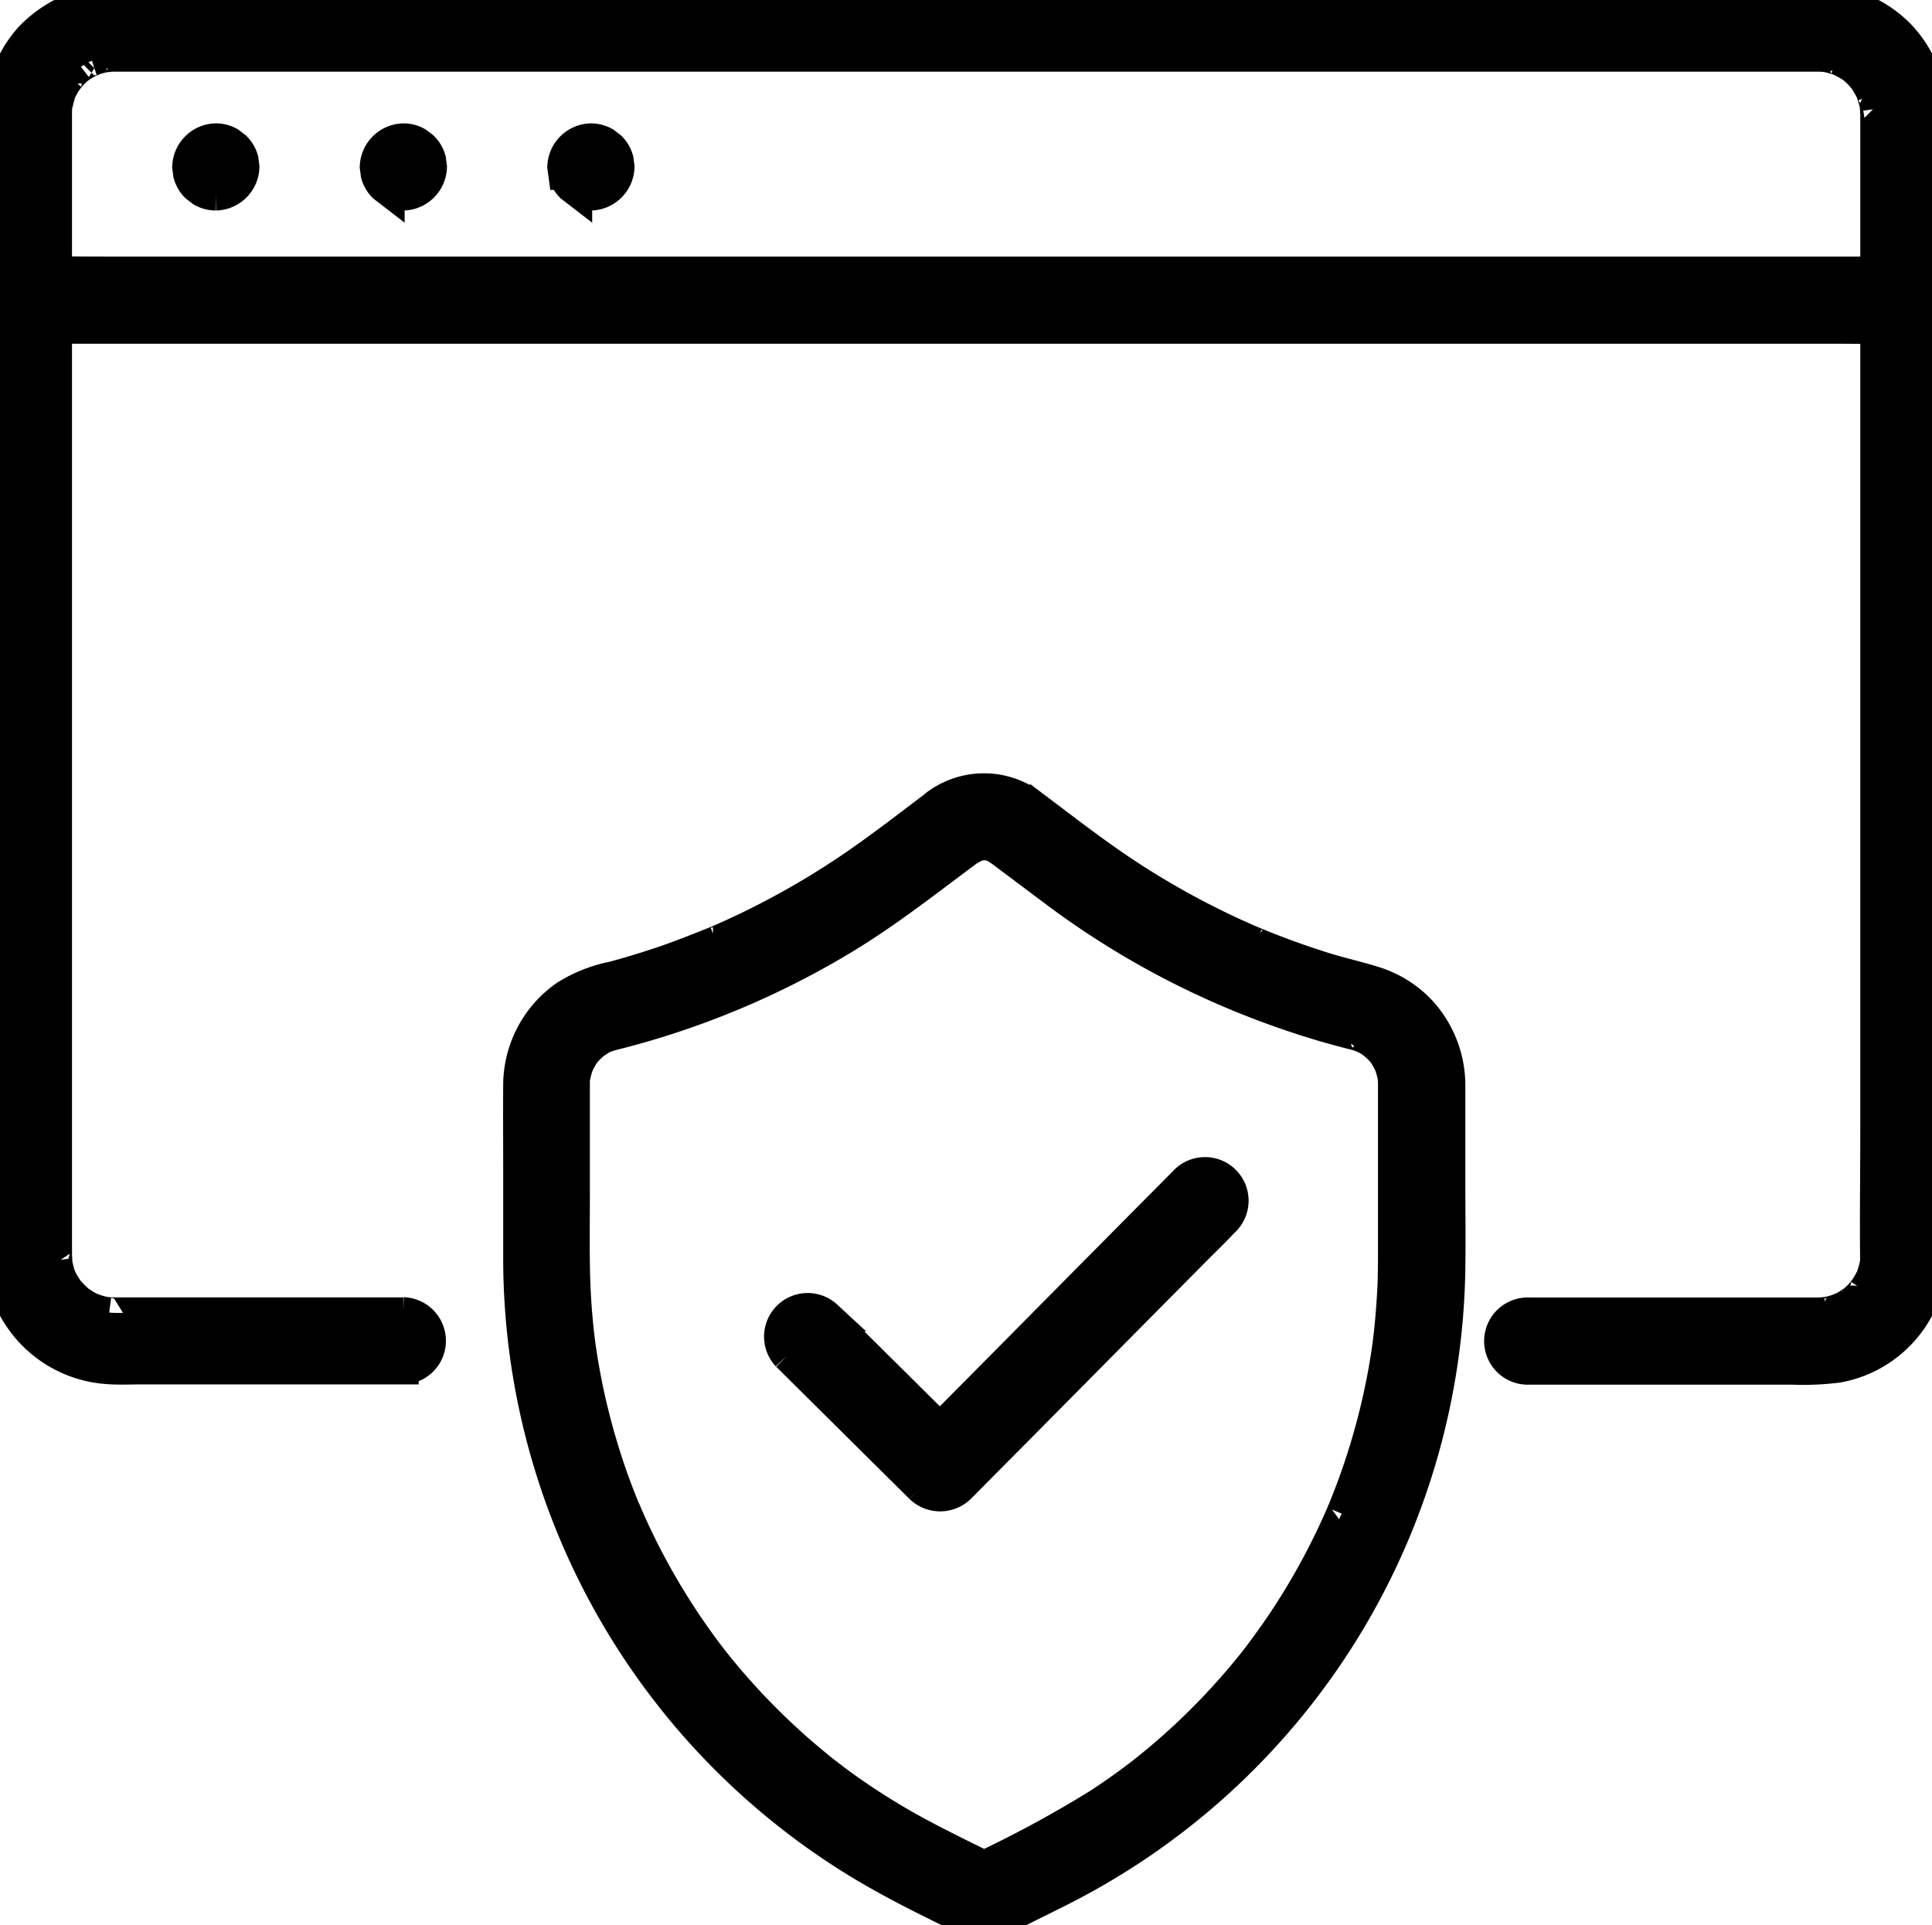 <svg id="Highly_Secured" data-name="Highly Secured" xmlns="http://www.w3.org/2000/svg" xmlns:xlink="http://www.w3.org/1999/xlink" width="62.468" height="62.247" viewBox="0 0 62.468 62.247">
  <defs>
    <clipPath id="clip-path">
      <rect id="Rectangle_9825" data-name="Rectangle 9825" width="62.468" height="62.248" stroke="#000" stroke-width="1"/>
    </clipPath>
  </defs>
  <g id="Group_17833" data-name="Group 17833" clip-path="url(#clip-path)">
    <path id="Path_80814" data-name="Path 80814" d="M13.041,42.451H3.735c-.082,0-.385-.022-.211,0a2.516,2.516,0,0,1-.4-.091c-.022-.007-.273-.1-.086-.021a2.336,2.336,0,0,1-.216-.106c-.07-.038-.135-.084-.2-.124-.212-.121.112.113-.07-.049a4,4,0,0,1-.336-.336c-.162-.182.072.142-.049-.07-.04-.069-.086-.135-.124-.2a2.337,2.337,0,0,1-.106-.216c.069.164.005,0-.009-.047a2.532,2.532,0,0,1-.1-.439c.028.206,0-.142,0-.179,0-.379,0-.759,0-1.138V4.251c0-.168,0-.336,0-.5,0-.014,0-.027,0-.041V3.7c0-.029,0,.012,0-.086q0-.084.01-.169-.026.155,0-.006c.028-.135.065-.264.1-.4.069-.242-.084.141.029-.081.037-.072.072-.143.112-.212s.085-.135.13-.2c-.109.162.036-.043.055-.064a2.567,2.567,0,0,1,.346-.327c-.159.122.056-.029.076-.041q.1-.063.208-.118c.027-.014.264-.1.077-.038.051-.017.1-.036.154-.052q.117-.036.237-.061c.03-.006.29-.03.087-.017.085-.006.17-.01.255-.011H58.852c.024,0,.3.026.093,0a2.369,2.369,0,0,1,.243.048c.066.016.131.035.2.056.042.014.211.078.047.009a3.977,3.977,0,0,1,.42.23c.212.121-.112-.113.07.049.069.062.138.123.2.189.046.048.089.1.133.147.162.182-.072-.142.049.07a3.965,3.965,0,0,1,.23.42c-.071-.168.05.183.064.243a2.329,2.329,0,0,1,.048.243c-.028-.205,0,.141,0,.178s0,.046,0,.069c0,.183,0,.366,0,.549v32.3c0,1.375-.021,2.751-.005,4.126,0,.255.045-.157-.007.09-.017.081-.033.161-.055.24-.014.052-.034.1-.048.156-.063.239.082-.137-.03.081a3.936,3.936,0,0,1-.242.413c.109-.162-.036.043-.055.064q-.079.089-.166.171a2.335,2.335,0,0,1-.18.156c.159-.122-.056.029-.076.041q-.1.063-.208.118c-.026.013-.264.1-.077.038a3.27,3.27,0,0,1-.391.114c-.03.006-.29.031-.087.017-.085.006-.169.01-.254.011-.344,0-.689,0-1.033,0H49.427a.91.91,0,1,0,0,1.819h8.532a9.006,9.006,0,0,0,1.469-.064,3.7,3.7,0,0,0,2.96-2.892,9.487,9.487,0,0,0,.077-1.707V4.219c0-.16,0-.321,0-.481a3.768,3.768,0,0,0-1.083-2.654A3.771,3.771,0,0,0,58.738,0c-.112,0-.224,0-.336,0H4.045A3.946,3.946,0,0,0,.978,1.2,3.81,3.81,0,0,0,0,3.752c0,.172,0,.344,0,.515v35.4a7.069,7.069,0,0,0,.132,1.885,3.746,3.746,0,0,0,3.313,2.7c.377.032.763.011,1.141.011h8.452a.91.91,0,0,0,0-1.819" transform="translate(0 0)" stroke="#000" stroke-width="1"/>
    <path id="Path_80815" data-name="Path 80815" d="M.931,74.292H59.113c.786,0,1.573.012,2.359,0h.1a.91.91,0,1,0,0-1.819H3.393c-.786,0-1.573-.012-2.359,0h-.1a.91.91,0,1,0,0,1.819" transform="translate(-0.018 -63.678)" stroke="#000" stroke-width="1"/>
    <path id="Path_80816" data-name="Path 80816" d="M50.933,38.819h0a.935.935,0,0,0,.91-.91l-.033-.242a.908.908,0,0,0-.234-.4l-.184-.142A.905.905,0,0,0,50.933,37a.935.935,0,0,0-.91.91l.033.242a.908.908,0,0,0,.234.4l.184.142a.905.905,0,0,0,.459.124" transform="translate(-43.955 -32.512)" stroke="#000" stroke-width="1"/>
    <path id="Path_80817" data-name="Path 80817" d="M100.933,38.819h0a.935.935,0,0,0,.91-.91l-.033-.242a.908.908,0,0,0-.234-.4l-.184-.142a.905.905,0,0,0-.459-.124.935.935,0,0,0-.91.91l.033.242a.908.908,0,0,0,.234.4l.184.142a.905.905,0,0,0,.459.124" transform="translate(-87.891 -32.512)" stroke="#000" stroke-width="1"/>
    <path id="Path_80818" data-name="Path 80818" d="M150.933,38.819h0a.935.935,0,0,0,.91-.91l-.033-.242a.908.908,0,0,0-.234-.4l-.184-.142a.905.905,0,0,0-.459-.124.935.935,0,0,0-.91.91l.033.242a.908.908,0,0,0,.234.4l.184.142a.905.905,0,0,0,.459.124" transform="translate(-131.827 -32.512)" stroke="#000" stroke-width="1"/>
    <path id="Path_80819" data-name="Path 80819" d="M151.834,210.715c-.891.668-1.771,1.358-2.689,1.99a26.268,26.268,0,0,1-3.063,1.816q-.391.2-.787.381-.192.089-.385.175l-.193.085c-.052.023-.338.137-.088.039-.544.213-1.083.433-1.636.623s-1.132.367-1.706.521a4.535,4.535,0,0,0-1.527.608,3.536,3.536,0,0,0-1.515,2.863c-.007.925,0,1.85,0,2.775q0,1.42,0,2.839a22.909,22.909,0,0,0,11.505,19.88c1,.572,2.045,1.081,3.081,1.581a1.007,1.007,0,0,0,.958-.01l.22-.11.819-.409c.5-.248,1-.491,1.486-.753a22.9,22.9,0,0,0,12.04-19.835c.014-.922,0-1.846,0-2.768q0-1.564,0-3.127a3.56,3.56,0,0,0-.96-2.458,3.5,3.5,0,0,0-1.5-.922c-.528-.165-1.07-.284-1.6-.449q-.851-.266-1.682-.589-.2-.076-.393-.156l-.2-.081c-.047-.019-.156-.072.05.022l-.111-.047q-.416-.179-.825-.372a26.246,26.246,0,0,1-3.083-1.717c-1.113-.722-2.159-1.543-3.219-2.339a2.585,2.585,0,0,0-3.005-.054.986.986,0,0,0-.418.544.93.93,0,0,0,.092.7.92.92,0,0,0,1.245.326c.1-.075.217-.123.323-.19-.016.01-.21.074-.07.034l.075-.023c.034-.01.067-.018.1-.025.079-.017.172,0-.062,0,.087,0,.288-.053.363,0,.013.009-.214-.041-.113-.013.025.007.051.01.077.016s.068.017.1.027.179.072.04.008.046.025.082.046a1.808,1.808,0,0,1,.159.1l.048.035.192.144,1.421,1.065a27.236,27.236,0,0,0,5.258,3.12,28,28,0,0,0,3.474,1.291q.421.124.846.234c.108.028.217.053.324.085.055.017.108.036.162.055s.132.075-.083-.037c.028.015.058.027.087.041a2.53,2.53,0,0,1,.289.166c.065.043.21.185.007,0,.046.043.1.081.142.123a3,3,0,0,1,.225.239c.1.113-.133-.186-.015-.016q.054.077.1.158t.079.144c.019.038.1.212.033.063s.008.028.021.068q.03.09.053.183t.036.164c.039.211-.014-.182,0-.026.006.083.011.165.012.248s0,.175,0,.262v5.03c0,.5,0,.991-.03,1.486s-.068.983-.127,1.472q-.011.088-.022.176c0,.033-.007.068-.013.1,0,.014.03-.217.016-.116-.018.125-.036.25-.055.376q-.059.374-.13.746a21.982,21.982,0,0,1-.743,2.835q-.234.7-.513,1.378l-.057.138c.112-.274.02-.048-.006.012q-.074.171-.151.341-.148.328-.308.651a22.024,22.024,0,0,1-1.451,2.513c-.272.406-.56.8-.854,1.19-.007.01.127-.163.066-.086l-.061.078-.108.136q-.116.146-.235.289-.23.278-.469.548a21.983,21.983,0,0,1-2.075,2.054q-.285.247-.578.483-.137.111-.276.219c-.158.123.125-.1,0,0l-.161.122q-.587.441-1.2.841a37.375,37.375,0,0,1-3.743,2.03l-.413.206h.918c-.913-.456-1.839-.894-2.734-1.385a22.03,22.03,0,0,1-2.442-1.558q-.132-.1-.263-.2c-.025-.019-.2-.15-.068-.051s-.05-.04-.087-.068q-.286-.226-.564-.461-.536-.452-1.042-.939a21.978,21.978,0,0,1-1.916-2.094c-.067-.084-.134-.169-.2-.253s.12.156.051.066l-.045-.059-.12-.159q-.208-.278-.408-.563-.406-.579-.774-1.184a22.029,22.029,0,0,1-1.313-2.506c-.044-.1-.087-.2-.129-.3-.06-.139.082.2,0,.011l-.076-.184q-.135-.335-.26-.674-.241-.656-.439-1.327a21.932,21.932,0,0,1-.633-2.792q-.026-.162-.049-.325l-.014-.1c-.015-.1.017.13.015.116-.01-.067-.017-.134-.026-.2q-.044-.353-.076-.707-.066-.726-.084-1.455c-.022-.9-.007-1.8-.007-2.7V220.01c0-.082,0-.165,0-.248,0-.057,0-.114.009-.171.017-.2-.035.181,0,.025a3.054,3.054,0,0,1,.079-.325c.017-.053.037-.1.055-.157.037-.106-.086.187-.037.087l.03-.064a2.533,2.533,0,0,1,.175-.305l.04-.058c.083-.124-.055.076-.058.072a.845.845,0,0,1,.091-.108,2.553,2.553,0,0,1,.252-.246c.157-.134-.141.094-.017.011.046-.031.091-.063.138-.092s.27-.188.317-.168c.01,0-.195.075-.106.046l.068-.025q.081-.029.163-.052c.121-.034.244-.062.365-.094q.41-.108.816-.228a27.215,27.215,0,0,0,6.432-2.859c1.233-.754,2.375-1.635,3.53-2.5l.35-.262a1,1,0,0,0,.418-.544.93.93,0,0,0-.092-.7.919.919,0,0,0-1.245-.326" transform="translate(-121.475 -184.758)" stroke="#000" stroke-width="1"/>
    <path id="Path_80820" data-name="Path 80820" d="M207.9,318.769l1.454,1.442,2.319,2.3.534.529a.924.924,0,0,0,1.286,0l.847-.855,2.036-2.053,2.475-2.5,2.13-2.149c.345-.348.7-.69,1.036-1.045l.015-.015a.91.91,0,1,0-1.286-1.286l-.848.855-2.036,2.053-2.475,2.5-2.13,2.149c-.345.348-.7.687-1.036,1.045l-.015.015h1.286l-1.454-1.442-2.319-2.3-.534-.529a.91.91,0,0,0-1.286,1.286" transform="translate(-182.452 -274.932)" stroke="#000" stroke-width="1"/>
  </g>
</svg>
